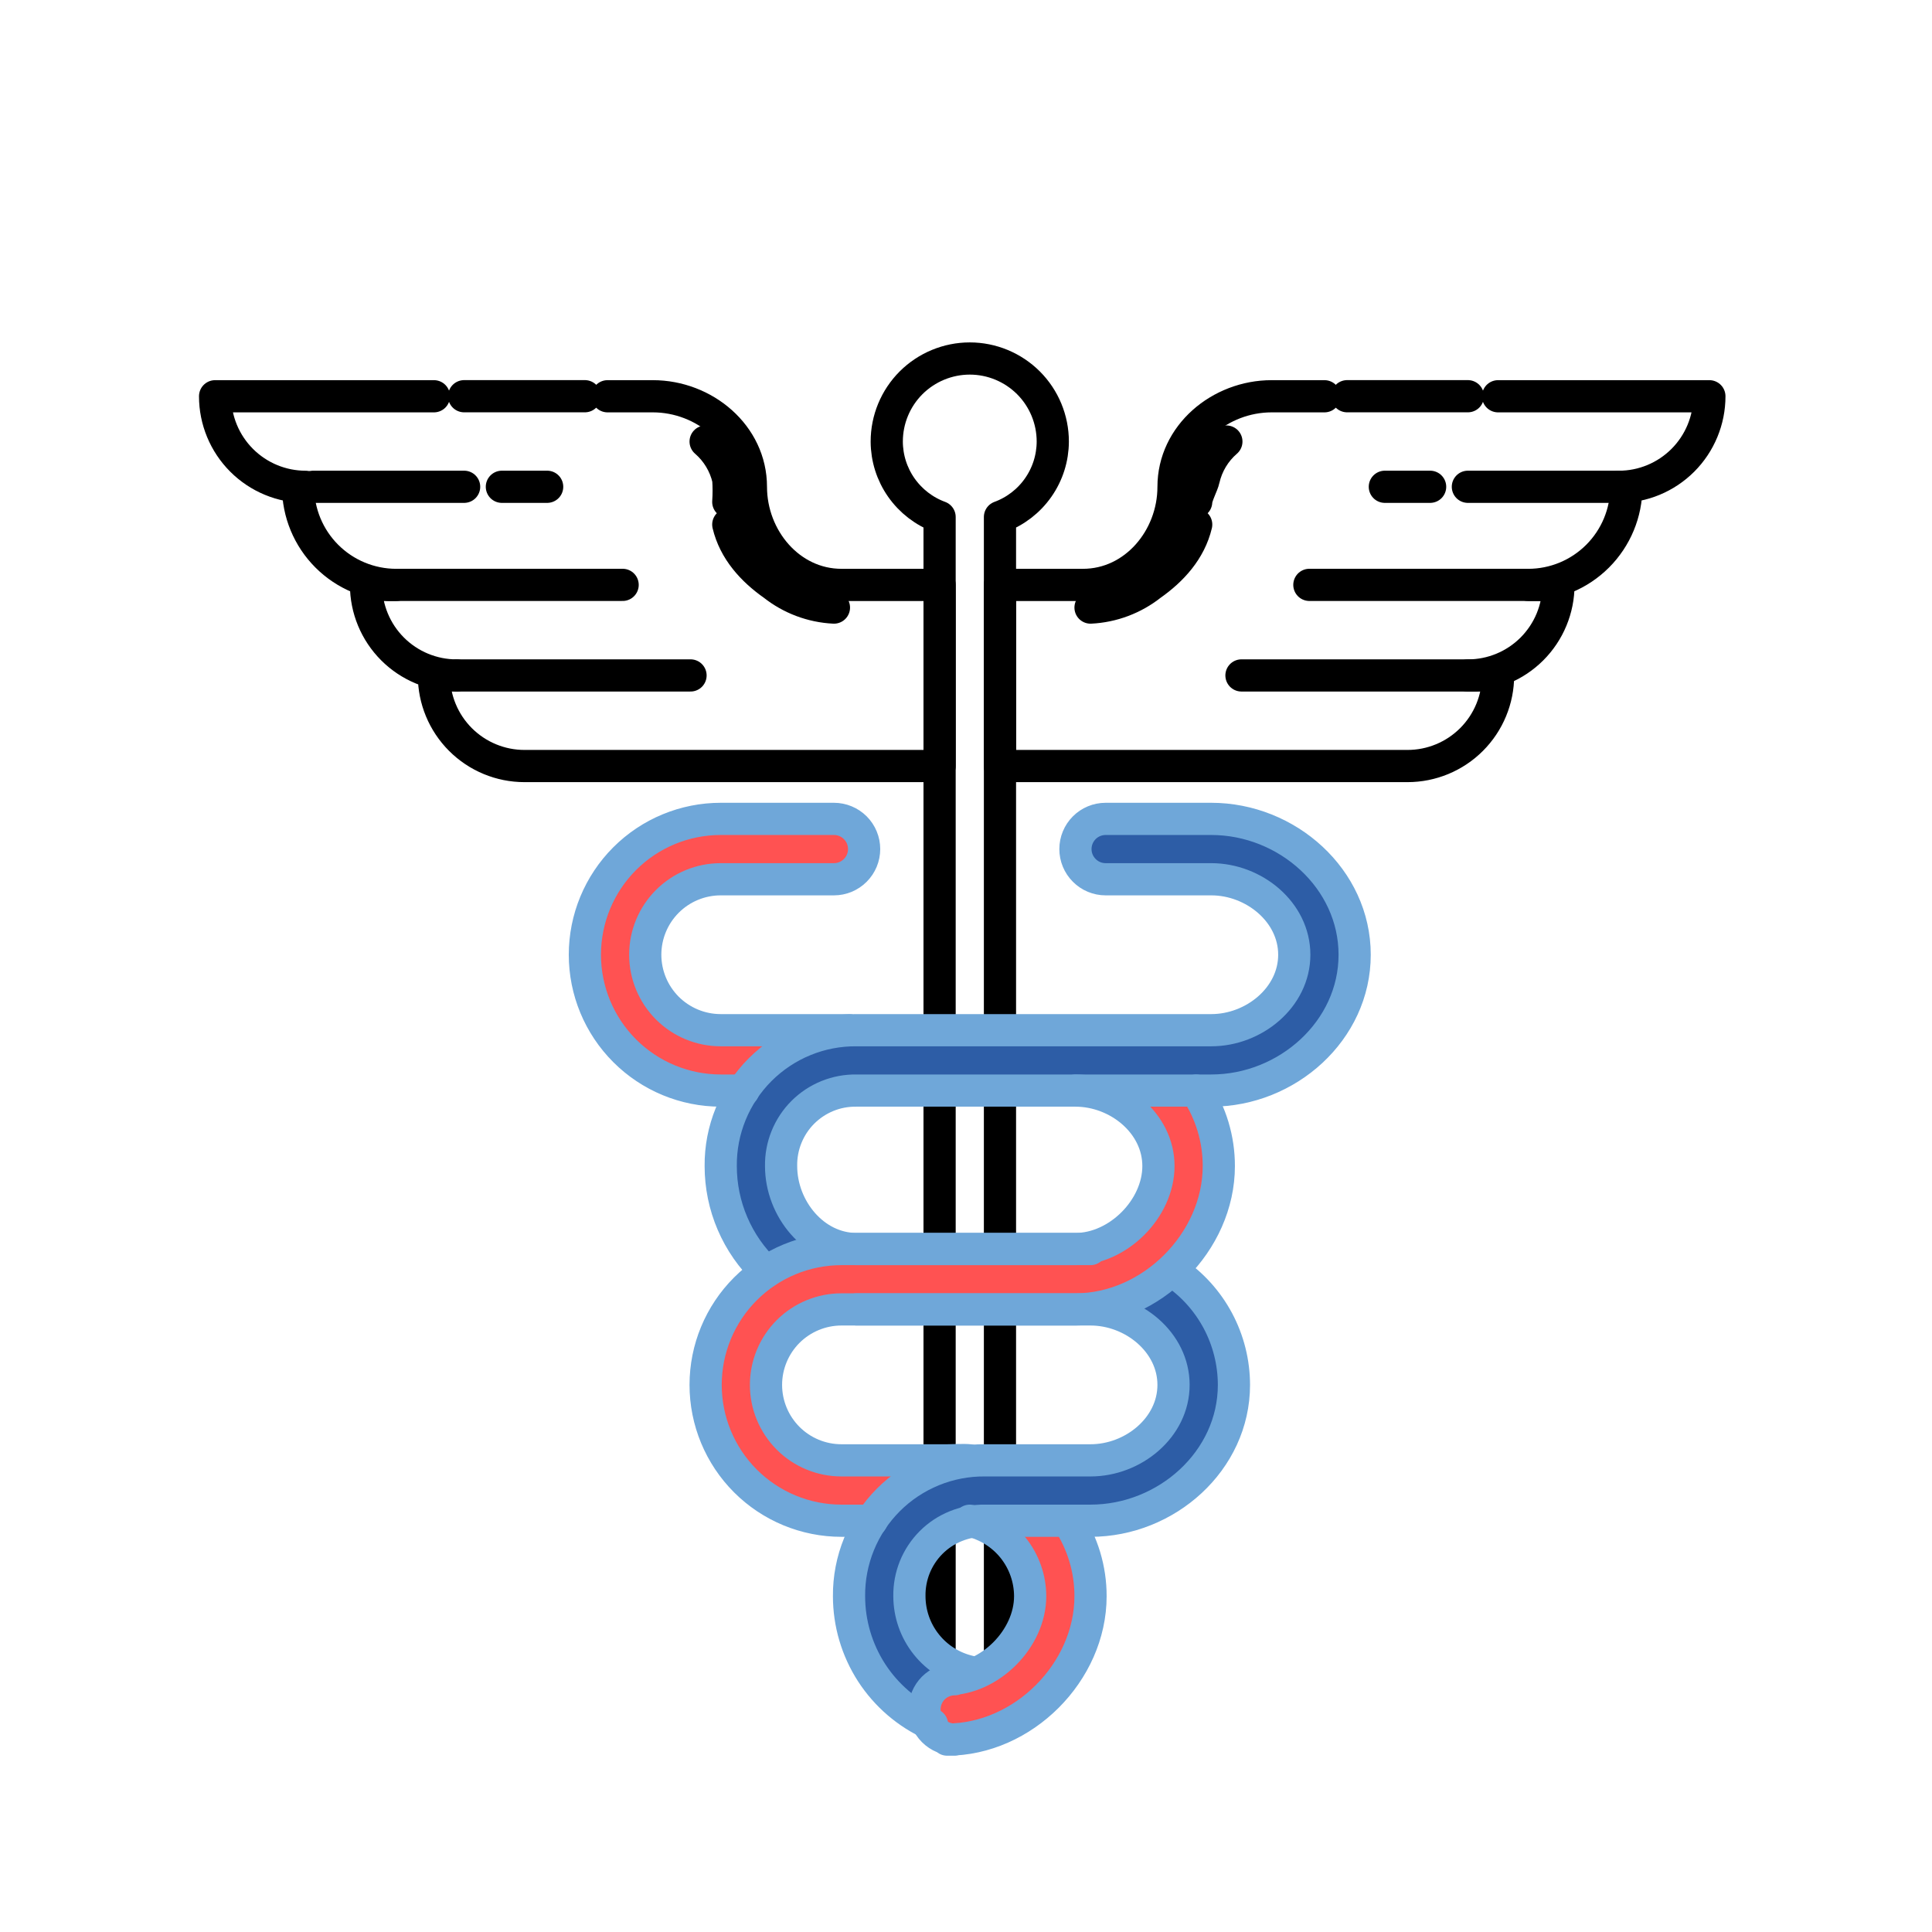 <svg width="48" height="48" viewBox="0 0 48 48" fill="none" xmlns="http://www.w3.org/2000/svg">
<mask id="mask0_5193_2617" style="mask-type:luminance" maskUnits="userSpaceOnUse" x="0" y="0" width="48" height="48">
<path d="M48 0H0V48H48V0Z" fill="white"/>
</mask>
<g mask="url(#mask0_5193_2617)">
<path d="M26.156 10.97C26.156 10.423 25.939 9.898 25.552 9.511C25.165 9.125 24.641 8.907 24.094 8.907C23.547 8.907 23.022 9.125 22.635 9.511C22.248 9.898 22.031 10.423 22.031 10.97C22.032 11.379 22.158 11.778 22.393 12.113C22.628 12.448 22.96 12.704 23.344 12.845V41.907H24.844V12.845C25.228 12.704 25.56 12.448 25.794 12.113C26.029 11.778 26.155 11.379 26.156 10.97Z" stroke="black" stroke-width="0.8" stroke-linecap="round" stroke-linejoin="round"/>
<path d="M32.906 9.845H31.594C30.311 9.845 29.156 10.812 29.156 12.095C29.156 13.378 28.189 14.532 26.906 14.532H24.844V19.032H34.969C35.566 19.032 36.138 18.795 36.56 18.373C36.982 17.951 37.219 17.379 37.219 16.782H36.469C37.066 16.782 37.638 16.545 38.06 16.123C38.482 15.701 38.719 15.129 38.719 14.532H37.969C38.615 14.532 39.235 14.275 39.692 13.818C40.149 13.361 40.406 12.741 40.406 12.095H40.219C40.816 12.095 41.388 11.858 41.81 11.436C42.232 11.014 42.469 10.441 42.469 9.845H37.219" stroke="black" stroke-width="0.8" stroke-linecap="round" stroke-linejoin="round"/>
<path d="M29.719 13.032C29.565 13.676 29.119 14.163 28.594 14.532C28.164 14.871 27.64 15.068 27.094 15.095" stroke="black" stroke-width="0.8" stroke-linecap="round" stroke-linejoin="round"/>
<path d="M30.469 10.97C30.186 11.214 29.989 11.543 29.906 11.907C29.879 12.039 29.719 12.332 29.719 12.47" stroke="black" stroke-width="0.8" stroke-linecap="round" stroke-linejoin="round"/>
<path d="M36.469 9.844H33.469" stroke="black" stroke-width="0.8" stroke-linecap="round" stroke-linejoin="round"/>
<path d="M35.531 12.094H34.406" stroke="black" stroke-width="0.8" stroke-linecap="round" stroke-linejoin="round"/>
<path d="M40.219 12.094H36.469" stroke="black" stroke-width="0.8" stroke-linecap="round" stroke-linejoin="round"/>
<path d="M38.344 14.531H32.531" stroke="black" stroke-width="0.8" stroke-linecap="round" stroke-linejoin="round"/>
<path d="M36.656 16.781H30.844" stroke="black" stroke-width="0.8" stroke-linecap="round" stroke-linejoin="round"/>
<path d="M15.094 9.845H16.219C17.502 9.845 18.656 10.812 18.656 12.095C18.656 13.378 19.623 14.532 20.906 14.532H23.344V19.032H13.031C12.434 19.032 11.862 18.795 11.44 18.373C11.018 17.951 10.781 17.379 10.781 16.782H11.344C10.747 16.782 10.175 16.545 9.753 16.123C9.331 15.701 9.094 15.129 9.094 14.532H9.844C9.197 14.532 8.577 14.275 8.12 13.818C7.663 13.361 7.406 12.741 7.406 12.095H7.594C6.997 12.095 6.425 11.858 6.003 11.436C5.581 11.014 5.344 10.441 5.344 9.845H10.781" stroke="black" stroke-width="0.8" stroke-linecap="round" stroke-linejoin="round"/>
<path d="M18.094 13.032C18.247 13.676 18.694 14.163 19.219 14.532C19.648 14.871 20.172 15.068 20.719 15.095" stroke="black" stroke-width="0.8" stroke-linecap="round" stroke-linejoin="round"/>
<path d="M17.531 10.97C17.814 11.214 18.011 11.543 18.094 11.907C18.107 12.095 18.107 12.283 18.094 12.47" stroke="black" stroke-width="0.8" stroke-linecap="round" stroke-linejoin="round"/>
<path d="M11.531 9.844H14.531" stroke="black" stroke-width="0.8" stroke-linecap="round" stroke-linejoin="round"/>
<path d="M12.469 12.094H13.594" stroke="black" stroke-width="0.8" stroke-linecap="round" stroke-linejoin="round"/>
<path d="M7.781 12.094H11.531" stroke="black" stroke-width="0.8" stroke-linecap="round" stroke-linejoin="round"/>
<path d="M9.656 14.531H15.469" stroke="black" stroke-width="0.8" stroke-linecap="round" stroke-linejoin="round"/>
<path d="M11.344 16.781H17.156" stroke="black" stroke-width="0.8" stroke-linecap="round" stroke-linejoin="round"/>
<path d="M33.563 23.439C33.58 23.895 33.505 24.351 33.344 24.778C33.183 25.206 32.938 25.597 32.624 25.929C32.309 26.261 31.932 26.526 31.514 26.71C31.095 26.895 30.645 26.993 30.188 27.001H21.188C20.776 26.991 20.372 27.114 20.035 27.35C19.698 27.586 19.445 27.924 19.313 28.314C19.214 28.612 19.187 28.929 19.234 29.24C19.281 29.551 19.401 29.846 19.584 30.102C19.766 30.358 20.007 30.567 20.285 30.712C20.564 30.858 20.873 30.935 21.188 30.939H27C28.831 30.939 30.497 32.296 30.563 34.126C30.58 34.583 30.505 35.038 30.344 35.466C30.183 35.893 29.938 36.285 29.624 36.616C29.309 36.948 28.932 37.214 28.514 37.398C28.095 37.582 27.645 37.681 27.188 37.688H24.375C23.964 37.679 23.56 37.801 23.222 38.037C22.885 38.273 22.632 38.611 22.5 39.001C22.401 39.299 22.375 39.617 22.422 39.928C22.469 40.239 22.588 40.534 22.771 40.79C22.954 41.045 23.194 41.254 23.473 41.4C23.752 41.545 24.061 41.623 24.375 41.626C24.574 41.626 24.765 41.705 24.905 41.846C25.046 41.986 25.125 42.177 25.125 42.376C25.125 42.575 25.046 42.766 24.905 42.906C24.765 43.047 24.574 43.126 24.375 43.126C22.165 43.126 20.595 41.118 21.188 38.813C21.385 38.067 21.822 37.405 22.432 36.931C23.042 36.457 23.79 36.196 24.563 36.188H27.188C28.19 36.188 29 35.501 29.063 34.501C29.079 34.241 29.044 33.981 28.958 33.736C28.872 33.49 28.738 33.264 28.563 33.072C28.388 32.879 28.176 32.724 27.94 32.615C27.703 32.507 27.448 32.446 27.188 32.438H21.375C20.603 32.431 19.854 32.17 19.244 31.696C18.635 31.221 18.198 30.56 18 29.814C17.407 27.509 18.977 25.501 21.188 25.501H30.188C31.19 25.501 32 24.814 32.063 23.814C32.08 23.554 32.044 23.294 31.958 23.048C31.872 22.803 31.738 22.577 31.563 22.384C31.388 22.192 31.176 22.037 30.94 21.928C30.703 21.819 30.448 21.759 30.188 21.751H27.375C27.204 21.761 27.035 21.71 26.897 21.607C26.76 21.504 26.664 21.356 26.625 21.189C26.603 21.076 26.606 20.961 26.634 20.85C26.661 20.739 26.712 20.635 26.783 20.546C26.855 20.457 26.945 20.384 27.047 20.333C27.149 20.282 27.261 20.254 27.375 20.251H30C31.831 20.251 33.497 21.608 33.563 23.439Z" fill="#2D5DA6"/>
<path d="M20.813 25.501H17.813C16.753 25.501 15.938 24.498 15.938 23.439C15.934 23.191 15.979 22.946 16.072 22.716C16.165 22.487 16.303 22.279 16.478 22.104C16.653 21.929 16.861 21.791 17.09 21.698C17.32 21.605 17.565 21.559 17.813 21.564H20.625C20.824 21.564 21.015 21.485 21.155 21.344C21.296 21.203 21.375 21.012 21.375 20.814C21.375 20.615 21.296 20.424 21.155 20.283C21.015 20.143 20.824 20.064 20.625 20.064H17.813C17.368 20.06 16.928 20.144 16.517 20.313C16.105 20.481 15.732 20.729 15.418 21.044C15.103 21.358 14.855 21.731 14.687 22.142C14.518 22.554 14.434 22.994 14.438 23.439C14.438 25.325 15.926 27.001 17.813 27.001H18.563" fill="#FF5252"/>
<path d="M29.625 27.001C28.899 26.989 28.101 27.023 27.375 27.001C27.421 27.018 27.519 26.981 27.563 27.001C28.226 27.305 28.688 28.101 28.688 28.876C28.692 29.124 28.646 29.369 28.553 29.599C28.46 29.828 28.323 30.036 28.148 30.211C27.973 30.386 27.764 30.524 27.535 30.617C27.306 30.71 27.06 30.755 26.813 30.751H20.813C20.368 30.747 19.928 30.832 19.517 31C19.105 31.169 18.732 31.417 18.418 31.731C18.103 32.045 17.855 32.419 17.687 32.83C17.518 33.241 17.434 33.682 17.438 34.126C17.438 36.013 18.926 37.689 20.813 37.689H21.75C21.731 37.565 21.731 37.438 21.75 37.314C21.864 37.087 22.125 36.914 22.313 36.751C22.533 36.574 22.789 36.446 23.063 36.376C23.552 36.248 24.057 36.185 24.563 36.189C24.253 36.097 23.964 36.189 23.625 36.189H20.813C19.753 36.189 18.938 35.186 18.938 34.126C18.933 33.879 18.979 33.633 19.072 33.404C19.165 33.175 19.303 32.966 19.478 32.791C19.653 32.616 19.861 32.478 20.09 32.386C20.32 32.293 20.565 32.247 20.813 32.251H26.813C27.257 32.255 27.698 32.17 28.109 32.002C28.52 31.834 28.893 31.585 29.208 31.271C29.522 30.957 29.77 30.584 29.939 30.172C30.107 29.761 30.192 29.321 30.188 28.876C30.161 28.214 29.968 27.569 29.625 27.001C29.656 27.001 29.591 27 29.625 27.001Z" fill="#FF5252"/>
<path d="M24 37.876C24.425 37.972 24.806 38.21 25.078 38.551C25.351 38.892 25.499 39.315 25.5 39.751C25.504 39.998 25.458 40.244 25.366 40.473C25.273 40.703 25.135 40.911 24.96 41.086C24.785 41.261 24.577 41.399 24.347 41.492C24.118 41.584 23.872 41.63 23.625 41.626C23.426 41.626 23.235 41.705 23.095 41.846C22.954 41.986 22.875 42.177 22.875 42.376C22.875 42.575 22.954 42.766 23.095 42.906C23.235 43.047 23.426 43.126 23.625 43.126C24.069 43.13 24.51 43.045 24.921 42.877C25.332 42.709 25.706 42.46 26.02 42.146C26.334 41.832 26.583 41.458 26.751 41.047C26.919 40.636 27.004 40.195 27 39.751C27.001 39.084 26.805 38.432 26.438 37.876H24Z" fill="#FF5252"/>
<path d="M19.031 31.595C18.675 31.256 18.392 30.849 18.199 30.398C18.005 29.947 17.906 29.461 17.906 28.97C17.902 28.525 17.987 28.085 18.155 27.674C18.324 27.262 18.572 26.889 18.886 26.575C19.201 26.261 19.574 26.012 19.985 25.844C20.396 25.675 20.837 25.591 21.281 25.595H30.094C31.154 25.595 32.156 24.779 32.156 23.72C32.156 22.66 31.154 21.845 30.094 21.845H27.469C27.27 21.845 27.079 21.766 26.939 21.625C26.798 21.484 26.719 21.294 26.719 21.095C26.719 20.896 26.798 20.705 26.939 20.564C27.079 20.424 27.27 20.345 27.469 20.345H30.094C31.981 20.345 33.656 21.833 33.656 23.72C33.656 25.607 31.981 27.095 30.094 27.095H21.281C21.034 27.091 20.788 27.136 20.559 27.229C20.33 27.322 20.121 27.46 19.946 27.635C19.771 27.81 19.634 28.018 19.541 28.247C19.448 28.477 19.402 28.722 19.406 28.97C19.406 30.029 20.222 31.032 21.281 31.032H27.094" stroke="#6FA7D9" stroke-width="0.8" stroke-linecap="round" stroke-linejoin="round"/>
<path d="M23.156 42.845C22.542 42.569 22.02 42.121 21.654 41.556C21.289 40.99 21.094 40.331 21.094 39.657C21.09 39.213 21.175 38.772 21.343 38.361C21.511 37.95 21.76 37.576 22.074 37.262C22.388 36.948 22.762 36.7 23.173 36.531C23.584 36.363 24.025 36.278 24.469 36.282H27.094C28.154 36.282 29.156 35.467 29.156 34.407C29.156 33.348 28.154 32.532 27.094 32.532H21.281" stroke="#6FA7D9" stroke-width="0.8" stroke-linecap="round" stroke-linejoin="round"/>
<path d="M29.157 31.595C29.618 31.905 29.996 32.323 30.258 32.814C30.519 33.304 30.656 33.851 30.657 34.407C30.657 36.294 28.981 37.782 27.094 37.782H24.469C24.222 37.778 23.976 37.824 23.747 37.917C23.517 38.009 23.309 38.147 23.134 38.322C22.959 38.497 22.821 38.706 22.728 38.935C22.636 39.164 22.59 39.41 22.594 39.657C22.595 40.093 22.743 40.517 23.016 40.857C23.288 41.198 23.669 41.436 24.094 41.532" stroke="#6FA7D9" stroke-width="0.8" stroke-linecap="round" stroke-linejoin="round"/>
<path d="M21.094 25.595H17.906C17.409 25.595 16.932 25.397 16.58 25.046C16.229 24.694 16.031 24.217 16.031 23.72C16.031 23.222 16.229 22.745 16.58 22.394C16.932 22.042 17.409 21.845 17.906 21.845H20.719C20.918 21.845 21.108 21.766 21.249 21.625C21.39 21.484 21.469 21.294 21.469 21.095C21.469 20.896 21.39 20.705 21.249 20.564C21.108 20.424 20.918 20.345 20.719 20.345H17.906C17.011 20.345 16.153 20.7 15.52 21.333C14.887 21.966 14.531 22.825 14.531 23.72C14.531 24.615 14.887 25.473 15.52 26.106C16.153 26.739 17.011 27.095 17.906 27.095H18.469" stroke="#6FA7D9" stroke-width="0.8" stroke-linecap="round" stroke-linejoin="round"/>
<path d="M24.094 36.282C23.956 36.265 23.674 36.282 23.531 36.282H20.906C20.409 36.282 19.932 36.085 19.58 35.733C19.229 35.381 19.031 34.904 19.031 34.407C19.031 33.91 19.229 33.433 19.58 33.081C19.932 32.73 20.409 32.532 20.906 32.532H26.719C28.606 32.532 30.281 30.857 30.281 28.97C30.282 28.303 30.086 27.651 29.719 27.095" stroke="#6FA7D9" stroke-width="0.8" stroke-linecap="round" stroke-linejoin="round"/>
<path d="M24.094 37.782C24.519 37.879 24.899 38.117 25.172 38.457C25.444 38.798 25.593 39.221 25.594 39.657C25.594 40.717 24.591 41.72 23.531 41.72H23.719C23.52 41.72 23.329 41.799 23.188 41.939C23.048 42.08 22.969 42.271 22.969 42.47C22.969 42.669 23.048 42.859 23.188 43C23.329 43.141 23.52 43.22 23.719 43.22H23.531C25.418 43.22 27.094 41.544 27.094 39.657C27.095 38.99 26.899 38.338 26.531 37.782" stroke="#6FA7D9" stroke-width="0.8" stroke-linecap="round" stroke-linejoin="round"/>
<path d="M26.719 27.095C27.779 27.095 28.781 27.91 28.781 28.97C28.781 30.029 27.779 31.032 26.719 31.032H20.906C20.011 31.032 19.153 31.388 18.52 32.021C17.887 32.654 17.531 33.512 17.531 34.407C17.531 35.302 17.887 36.161 18.52 36.794C19.153 37.427 20.011 37.782 20.906 37.782H21.656" stroke="#6FA7D9" stroke-width="0.8" stroke-linecap="round" stroke-linejoin="round"/>
</g>
</svg>

